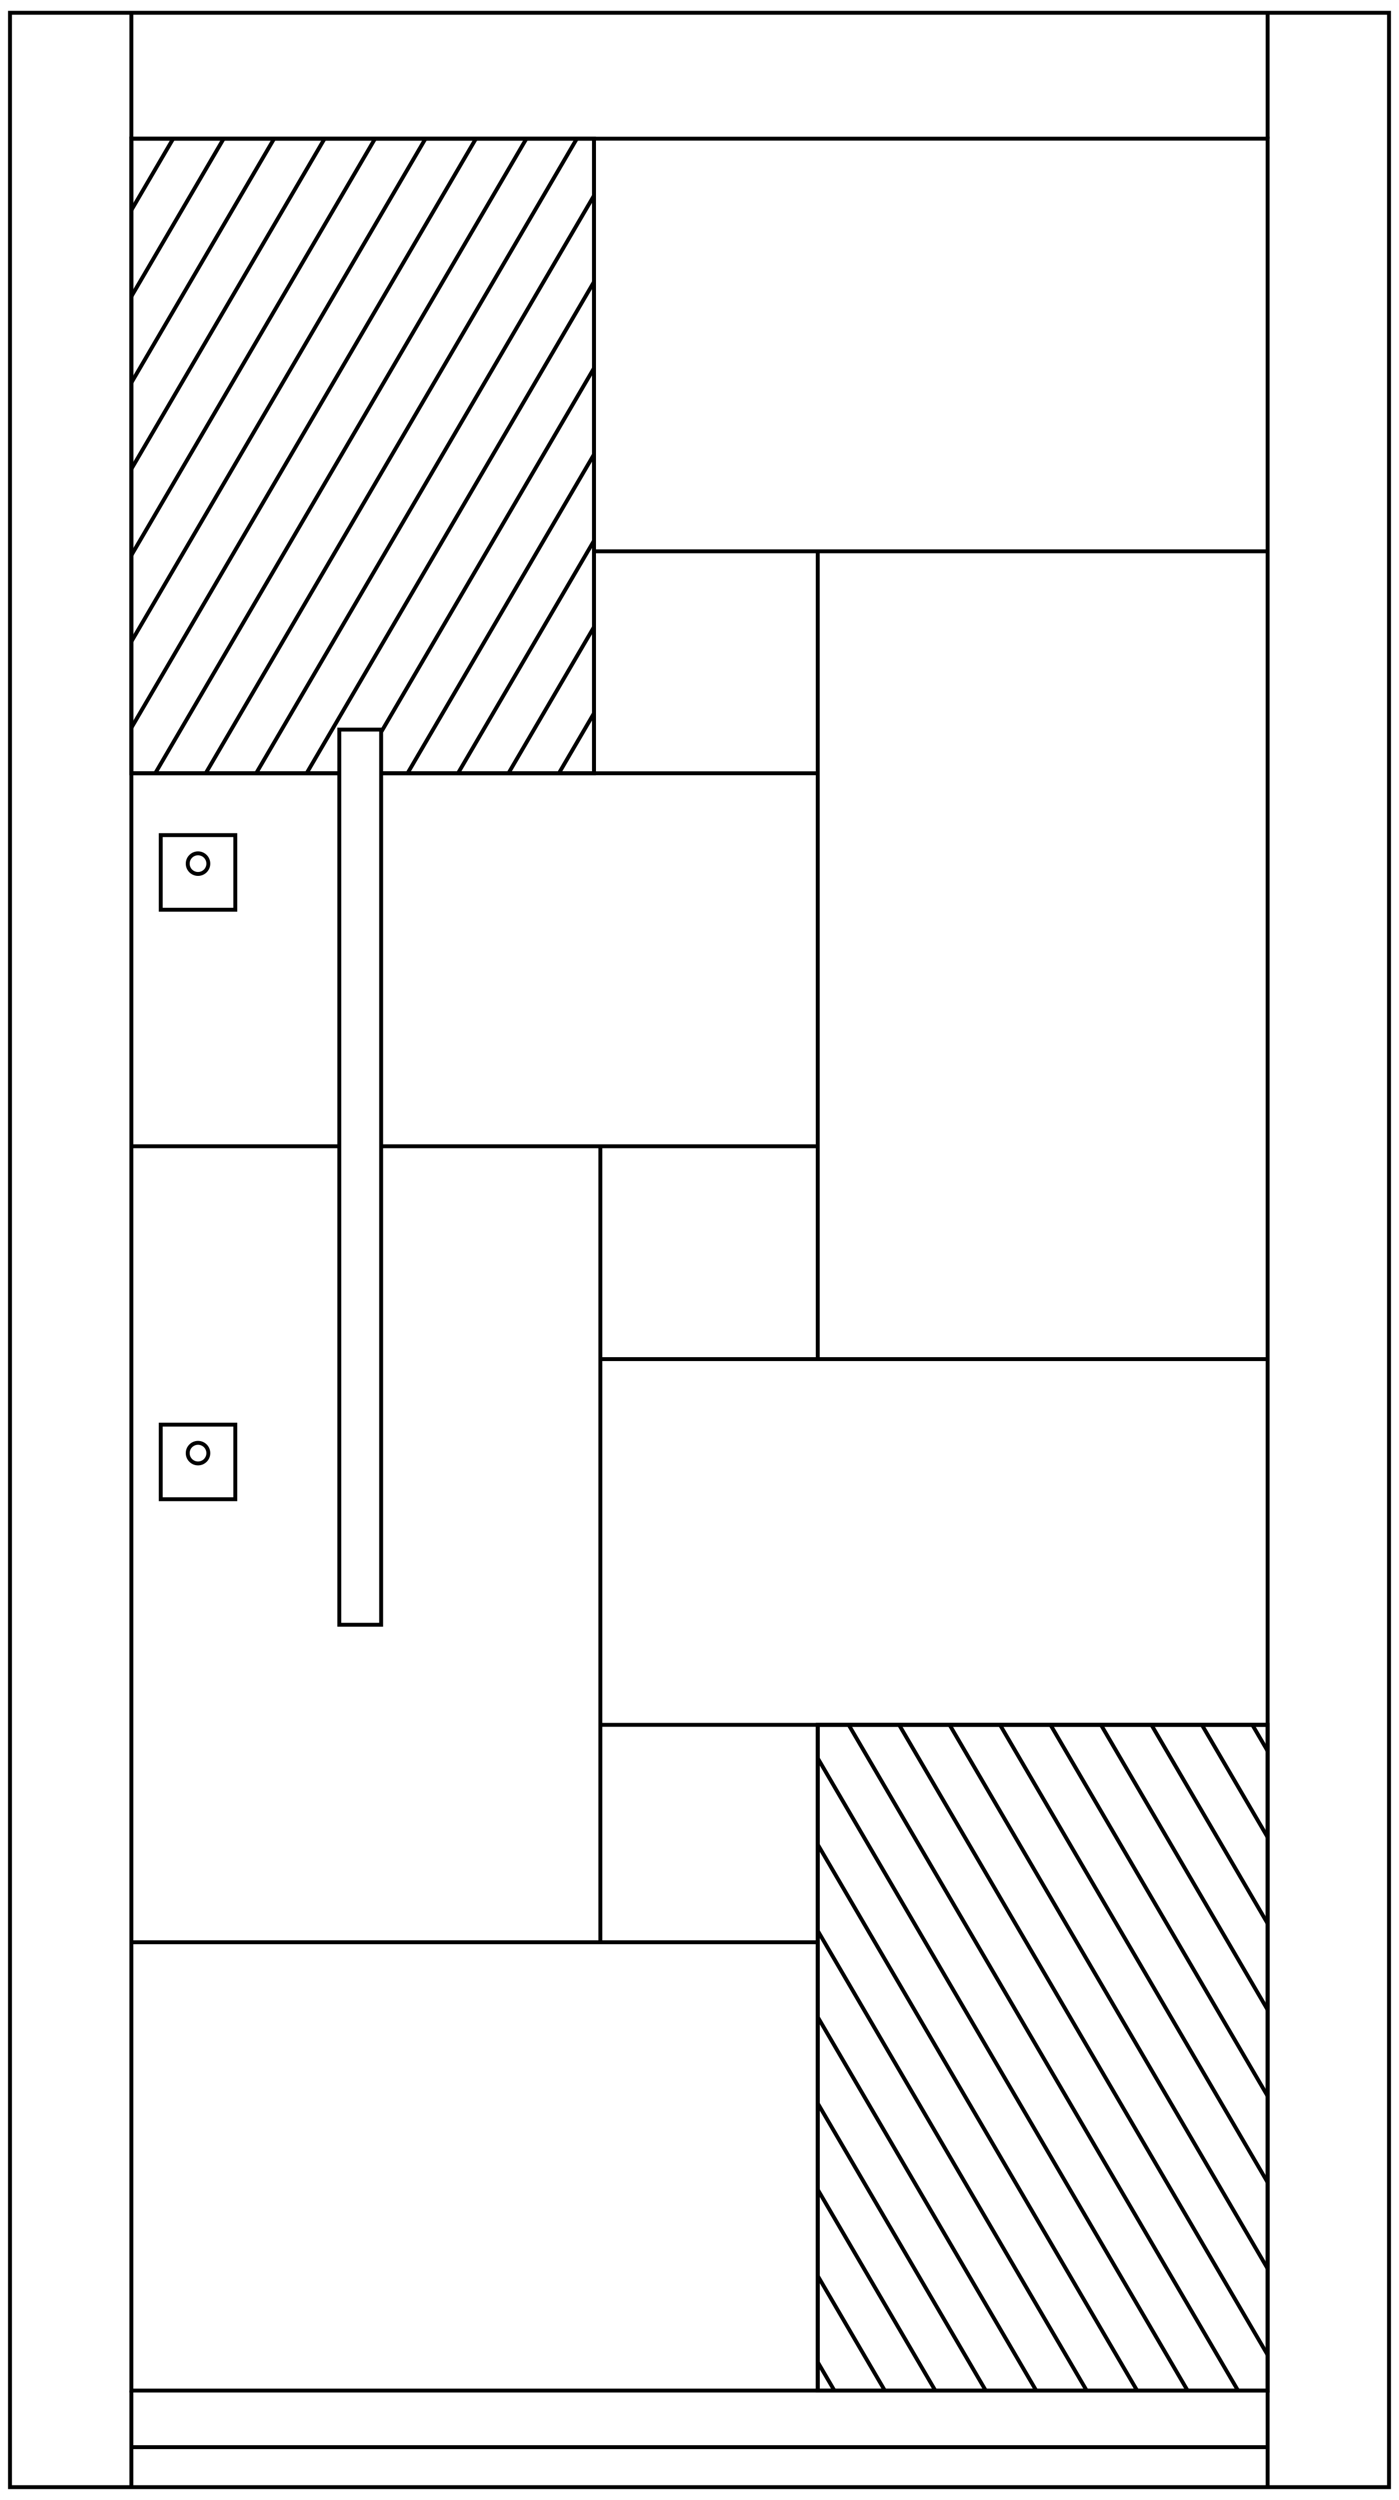 <?xml version="1.0" encoding="UTF-8"?>
<svg id="Layer_1" data-name="Layer 1" xmlns="http://www.w3.org/2000/svg" xmlns:xlink="http://www.w3.org/1999/xlink" viewBox="0 0 537.55 960.46">
  <defs>
    <style>
      .cls-1 {
        fill: none;
        stroke: #000;
        stroke-miterlimit: 10;
        stroke-width: 1.5px;
      }

      .cls-2 {
        clip-path: url(#clippath);
      }

      .cls-3 {
        clip-path: url(#clippath-1);
      }
    </style>
    <clipPath id="clippath">
      <polyline class="cls-1" points="130.37 297.09 50.48 297.09 50.48 53.28 228.23 53.28 228.23 297.09 146.45 297.09"/>
    </clipPath>
    <clipPath id="clippath-1">
      <rect class="cls-1" x="314.21" y="662.68" width="172.86" height="255.76"/>
    </clipPath>
  </defs>
  <rect class="cls-1" x="3.84" y="4.91" width="529.87" height="950.65"/>
  <rect class="cls-1" x="50.48" y="53.28" width="436.59" height="865.16"/>
  <line class="cls-1" x1="487.07" y1="918.44" x2="487.07" y2="955.56"/>
  <line class="cls-1" x1="50.48" y1="918.44" x2="50.48" y2="955.56"/>
  <line class="cls-1" x1="487.07" y1="940.19" x2="50.48" y2="940.19"/>
  <line class="cls-1" x1="50.48" y1="53.28" x2="50.48" y2="4.91"/>
  <line class="cls-1" x1="487.07" y1="53.28" x2="487.07" y2="4.91"/>
  <rect class="cls-1" x="130.37" y="280.31" width="16.08" height="343.92"/>
  <line class="cls-1" x1="487.07" y1="211.81" x2="228.23" y2="211.81"/>
  <line class="cls-1" x1="228.23" y1="53.28" x2="228.23" y2="297.09"/>
  <line class="cls-1" x1="146.45" y1="297.09" x2="314.21" y2="297.09"/>
  <line class="cls-1" x1="50.48" y1="297.09" x2="130.37" y2="297.09"/>
  <line class="cls-1" x1="314.21" y1="211.81" x2="314.21" y2="522.17"/>
  <line class="cls-1" x1="146.45" y1="440.39" x2="314.21" y2="440.39"/>
  <line class="cls-1" x1="50.48" y1="440.39" x2="130.37" y2="440.39"/>
  <line class="cls-1" x1="487.07" y1="522.17" x2="230.68" y2="522.17"/>
  <line class="cls-1" x1="487.07" y1="662.68" x2="230.68" y2="662.68"/>
  <line class="cls-1" x1="314.21" y1="746.21" x2="50.48" y2="746.21"/>
  <line class="cls-1" x1="230.68" y1="440.39" x2="230.68" y2="746.21"/>
  <line class="cls-1" x1="314.21" y1="662.68" x2="314.21" y2="918.44"/>
  <g>
    <g class="cls-2">
      <g>
        <line class="cls-1" x1="127.03" y1="546.5" x2="351.93" y2="162"/>
        <line class="cls-1" x1="114.8" y1="534.27" x2="339.69" y2="149.77"/>
        <line class="cls-1" x1="102.57" y1="522.03" x2="327.46" y2="137.54"/>
        <line class="cls-1" x1="90.33" y1="509.8" x2="315.23" y2="125.3"/>
        <line class="cls-1" x1="78.1" y1="497.57" x2="303" y2="113.07"/>
        <line class="cls-1" x1="65.87" y1="485.34" x2="290.76" y2="100.84"/>
        <line class="cls-1" x1="53.64" y1="473.1" x2="278.53" y2="88.6"/>
        <line class="cls-1" x1="146.59" y1="281.03" x2="266.3" y2="76.37"/>
        <line class="cls-1" x1="41.4" y1="460.87" x2="136.22" y2="298.77"/>
        <line class="cls-1" x1="29.17" y1="448.64" x2="254.06" y2="64.14"/>
        <line class="cls-1" x1="16.94" y1="436.41" x2="241.83" y2="51.91"/>
        <line class="cls-1" x1="4.71" y1="424.17" x2="229.6" y2="39.67"/>
        <line class="cls-1" x1="-7.53" y1="411.94" x2="217.37" y2="27.44"/>
        <line class="cls-1" x1="-19.76" y1="399.71" x2="205.13" y2="15.21"/>
        <line class="cls-1" x1="-31.99" y1="387.48" x2="192.9" y2="2.98"/>
        <line class="cls-1" x1="-44.22" y1="375.24" x2="180.67" y2="-9.26"/>
        <line class="cls-1" x1="-56.46" y1="363.01" x2="168.44" y2="-21.49"/>
        <line class="cls-1" x1="-68.69" y1="350.78" x2="156.2" y2="-33.72"/>
        <line class="cls-1" x1="-80.92" y1="338.55" x2="143.97" y2="-45.95"/>
        <line class="cls-1" x1="-93.16" y1="326.31" x2="131.74" y2="-58.19"/>
      </g>
    </g>
    <polyline class="cls-1" points="130.37 297.09 50.48 297.09 50.48 53.28 228.23 53.28 228.23 297.09 146.45 297.09"/>
  </g>
  <g>
    <g class="cls-3">
      <g>
        <line class="cls-1" x1="413.8" y1="1077.79" x2="188.9" y2="693.29"/>
        <line class="cls-1" x1="426.03" y1="1065.56" x2="201.13" y2="681.06"/>
        <line class="cls-1" x1="438.26" y1="1053.33" x2="213.37" y2="668.83"/>
        <line class="cls-1" x1="450.49" y1="1041.09" x2="225.6" y2="656.59"/>
        <line class="cls-1" x1="462.73" y1="1028.86" x2="237.83" y2="644.36"/>
        <line class="cls-1" x1="474.96" y1="1016.63" x2="250.07" y2="632.13"/>
        <line class="cls-1" x1="487.19" y1="1004.4" x2="262.3" y2="619.9"/>
        <line class="cls-1" x1="499.42" y1="992.16" x2="274.53" y2="607.66"/>
        <line class="cls-1" x1="511.66" y1="979.93" x2="286.76" y2="595.43"/>
        <line class="cls-1" x1="523.89" y1="967.7" x2="299" y2="583.2"/>
        <line class="cls-1" x1="536.12" y1="955.46" x2="311.23" y2="570.97"/>
        <line class="cls-1" x1="548.35" y1="943.23" x2="323.46" y2="558.73"/>
        <line class="cls-1" x1="560.59" y1="931" x2="335.69" y2="546.5"/>
        <line class="cls-1" x1="572.82" y1="918.77" x2="347.93" y2="534.27"/>
        <line class="cls-1" x1="585.05" y1="906.53" x2="360.16" y2="522.03"/>
        <line class="cls-1" x1="597.29" y1="894.3" x2="372.39" y2="509.8"/>
        <line class="cls-1" x1="609.52" y1="882.07" x2="384.62" y2="497.57"/>
        <line class="cls-1" x1="621.75" y1="869.84" x2="396.86" y2="485.34"/>
        <line class="cls-1" x1="633.98" y1="857.6" x2="409.09" y2="473.1"/>
      </g>
    </g>
    <rect class="cls-1" x="314.21" y="662.68" width="172.86" height="255.76"/>
  </g>
  <g>
    <rect class="cls-1" x="61.76" y="320.85" width="28.66" height="28.66"/>
    <circle class="cls-1" cx="76.09" cy="331.81" r="3.96"/>
  </g>
  <g>
    <rect class="cls-1" x="61.76" y="547.34" width="28.66" height="28.66"/>
    <circle class="cls-1" cx="76.09" cy="558.29" r="3.96"/>
  </g>
</svg>